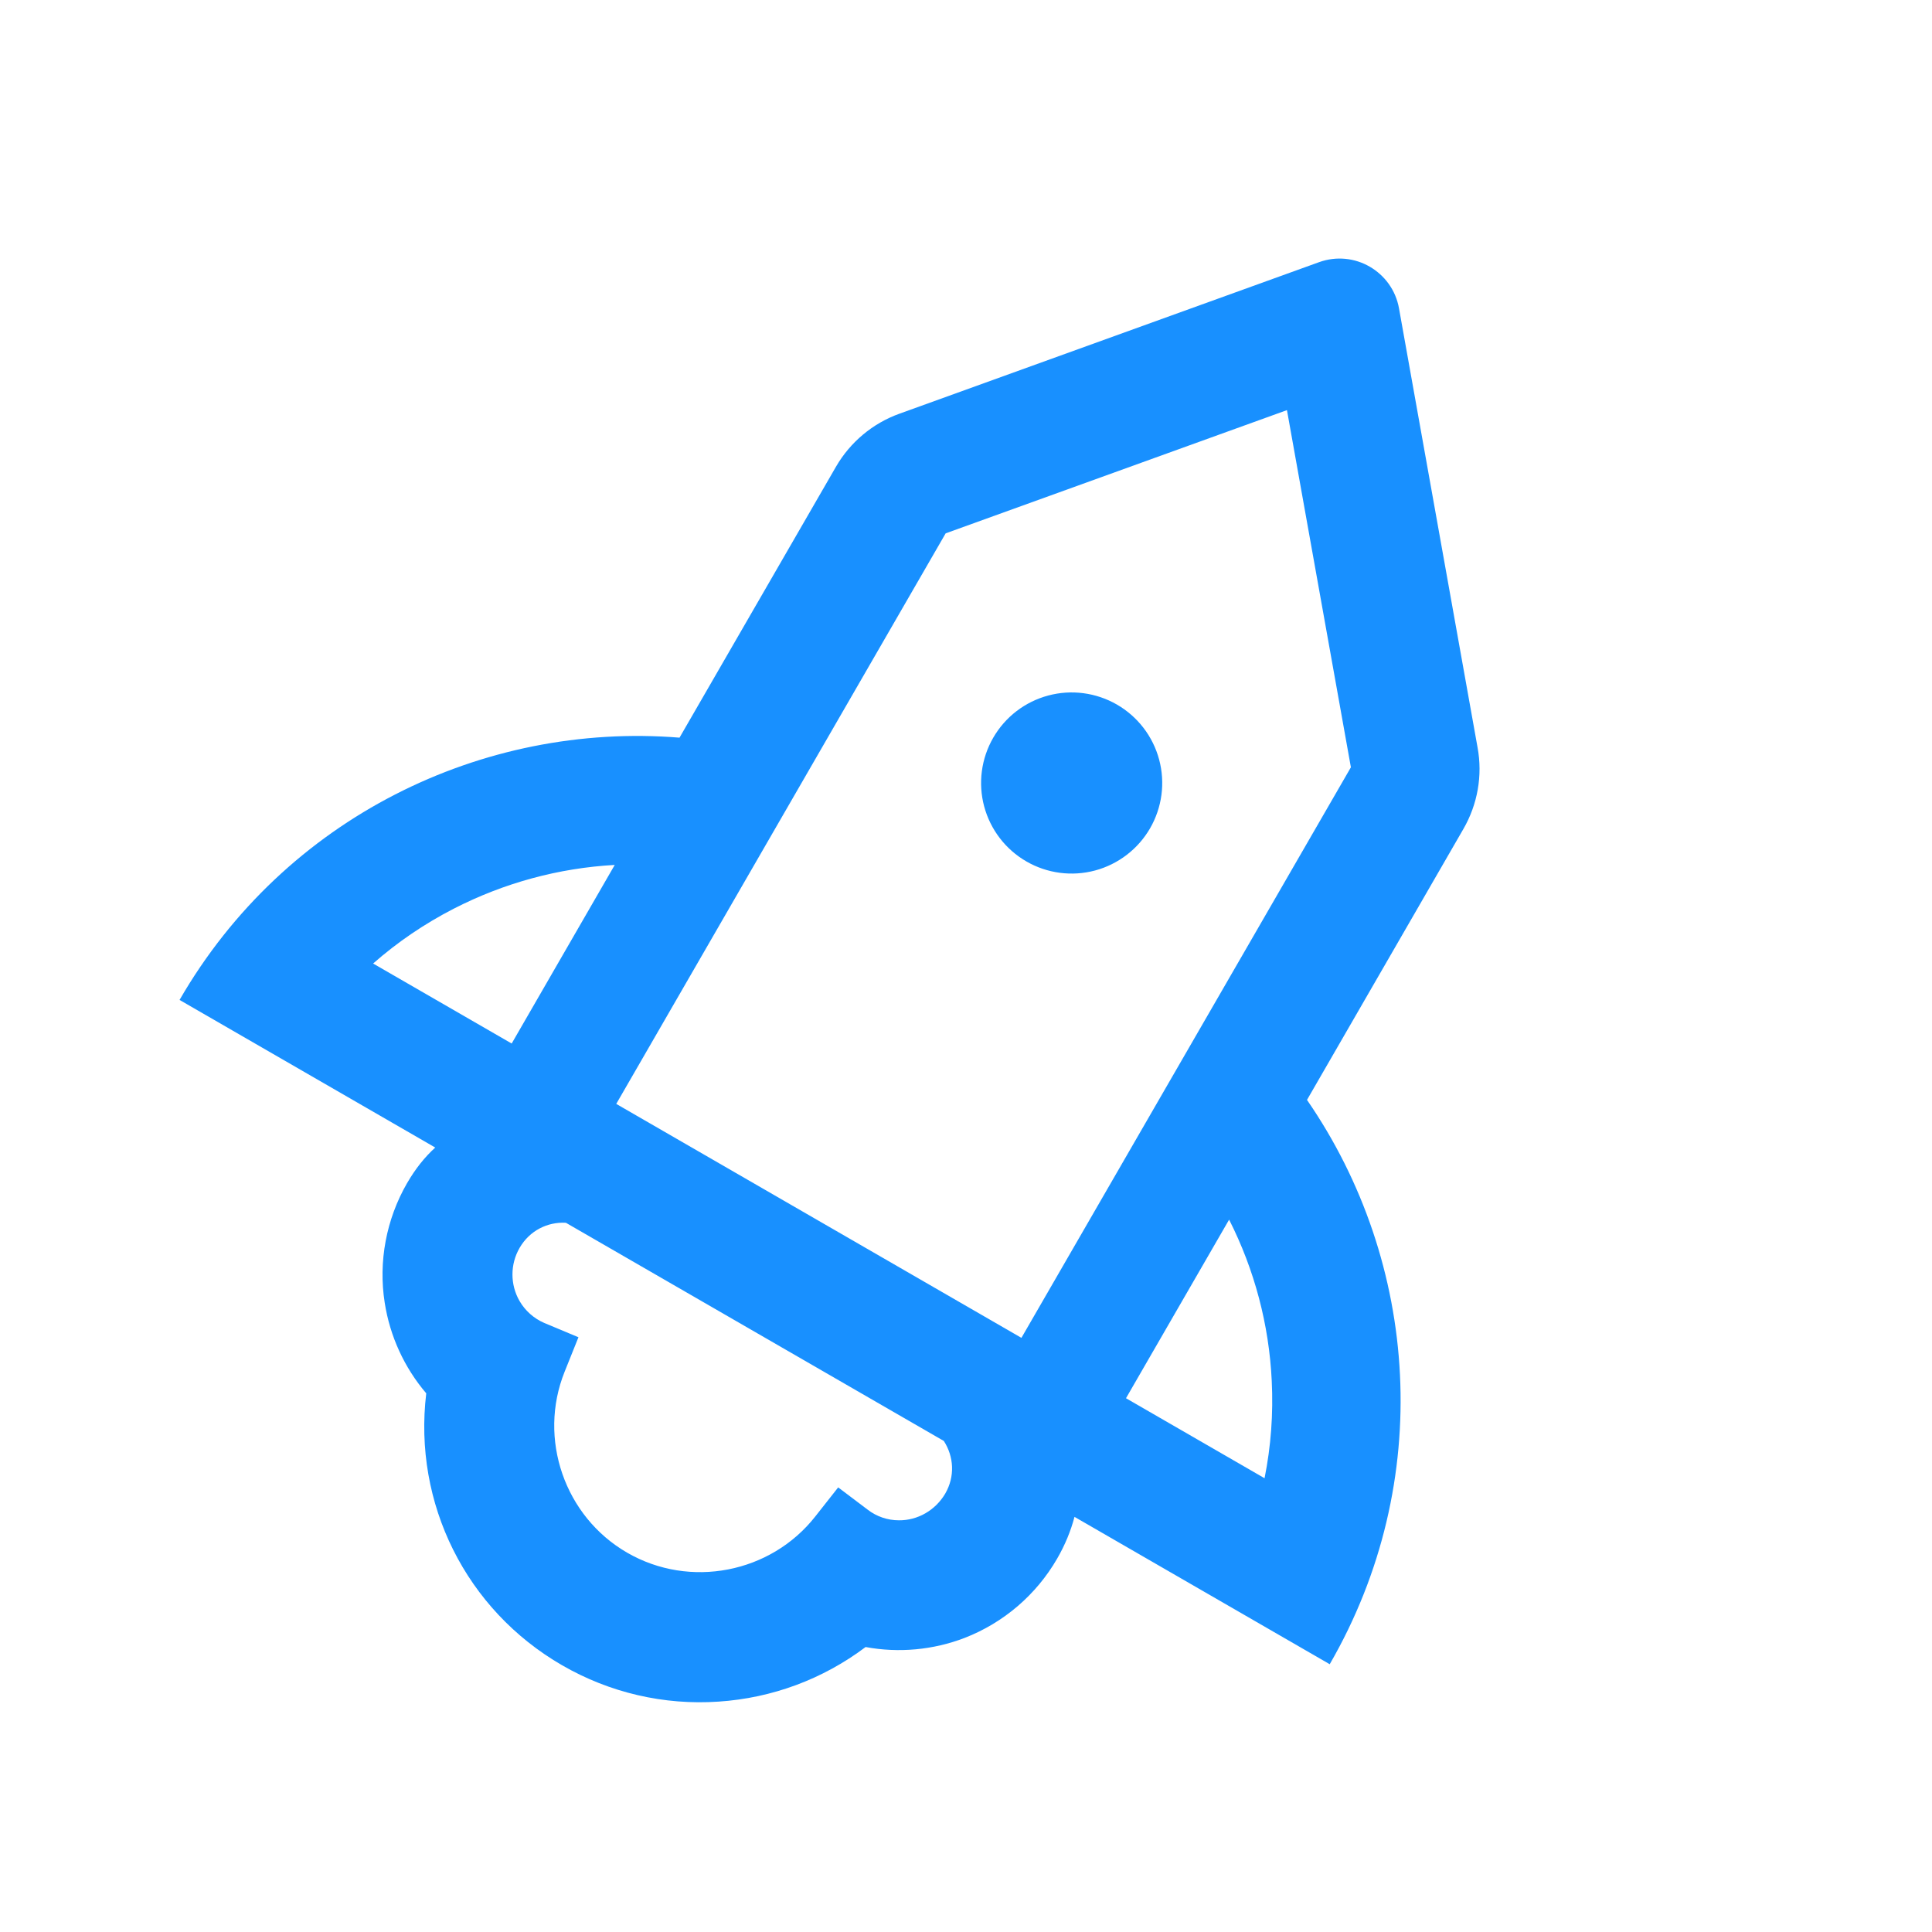<?xml version="1.0" encoding="UTF-8"?> <svg xmlns="http://www.w3.org/2000/svg" width="32" height="32" viewBox="0 0 32 32" fill="none"><g clip-path="url(#clip0_938_1969)"><path d="M22.026 27.562C23.77 24.542 23.506 20.911 21.648 18.218L24.238 13.731C24.474 13.322 24.559 12.844 24.473 12.38L23.172 5.108C23.118 4.803 22.931 4.558 22.687 4.417C22.444 4.276 22.138 4.237 21.846 4.343L14.898 6.852C14.455 7.011 14.082 7.323 13.846 7.731L11.255 12.218C7.994 11.955 4.717 13.542 2.974 16.562L7.209 19.007C7.034 19.166 6.88 19.359 6.742 19.597C6.397 20.195 6.265 20.898 6.372 21.577C6.458 22.131 6.696 22.651 7.06 23.078C6.841 24.901 7.718 26.663 9.312 27.583C10.1 28.038 10.998 28.246 11.903 28.184C12.788 28.125 13.629 27.813 14.337 27.28C14.888 27.382 15.457 27.329 15.98 27.128C16.624 26.877 17.163 26.415 17.509 25.817C17.641 25.589 17.736 25.356 17.797 25.124L22.025 27.565L22.026 27.562ZM21.064 22.872C21.091 23.414 21.051 23.957 20.945 24.484L18.65 23.159L20.358 20.201C20.779 21.032 21.02 21.942 21.064 22.872V22.872ZM13.096 13.28L15.663 8.834L21.316 6.793L22.375 12.709L16.918 22.159L10.207 18.284L13.096 13.28ZM6.18 15.959C6.583 15.604 7.034 15.298 7.517 15.05C8.351 14.622 9.258 14.377 10.182 14.326L8.475 17.284L6.18 15.959ZM14.889 25.181C14.701 25.181 14.52 25.119 14.373 25.006L13.883 24.636L13.504 25.117C12.765 26.058 11.425 26.317 10.389 25.718C9.352 25.12 8.906 23.83 9.352 22.72L9.581 22.149L9.014 21.912C8.843 21.838 8.7 21.711 8.606 21.55C8.449 21.279 8.448 20.942 8.606 20.669C8.772 20.382 9.069 20.236 9.373 20.253L15.633 23.867C15.8 24.127 15.82 24.455 15.656 24.739C15.494 25.014 15.201 25.184 14.889 25.181ZM16.451 12.219C16.252 12.563 16.198 12.973 16.301 13.357C16.404 13.741 16.655 14.069 17 14.268C17.344 14.467 17.754 14.521 18.138 14.418C18.522 14.315 18.85 14.063 19.049 13.719C19.248 13.374 19.302 12.965 19.199 12.581C19.096 12.196 18.844 11.869 18.5 11.67C18.155 11.471 17.746 11.417 17.362 11.52C16.977 11.623 16.65 11.874 16.451 12.219V12.219Z" fill="#1890FF"></path></g><defs><clipPath id="clip0_938_1969"><rect width="32" height="32" fill="white"></rect></clipPath></defs></svg> 